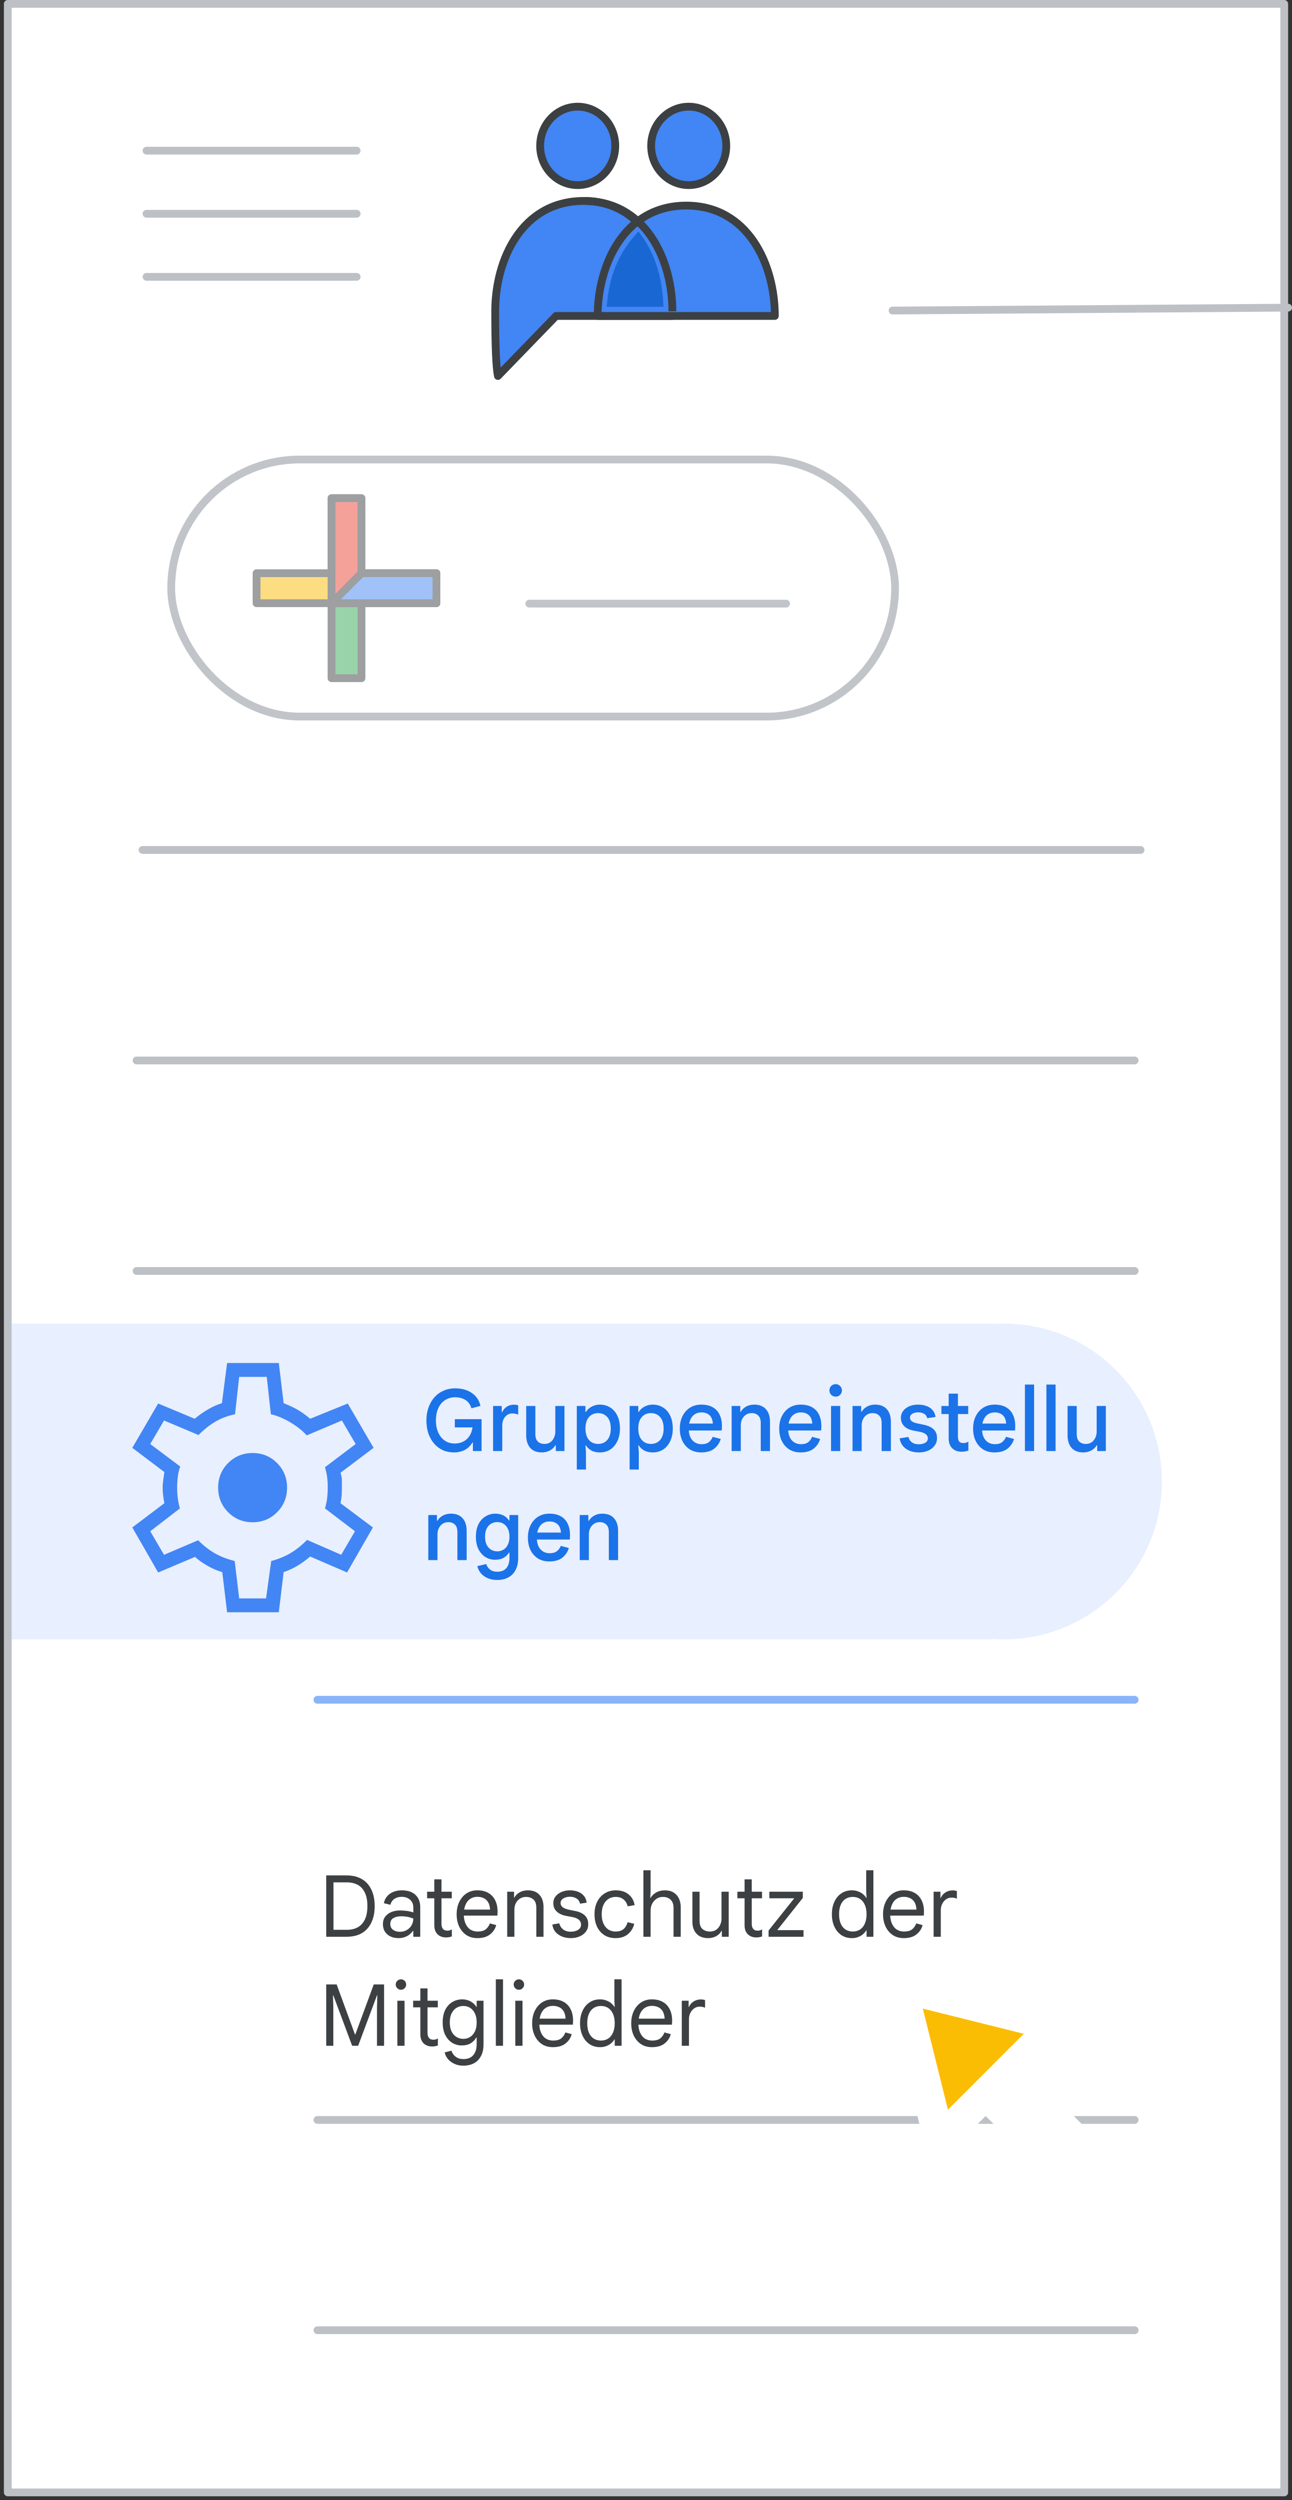 <svg width="166" height="321" viewBox="0 0 166 321" fill="none" xmlns="http://www.w3.org/2000/svg">
<rect x="0" y="0" width="166" height="321" fill="#333333" stroke="none"/>
<g id="groups-group-settings-member-privacy" clip-path="url(#clip0_6080_4359)">
<rect id="background" x="165" y="0.5" width="319.5" height="164" transform="rotate(90 165 0.5)" fill="white"/>
<rect id="Rectangle Copy 3" x="1.5" y="169.938" width="126" height="40.54" fill="#E8EFFE"/>
<circle id="Oval Copy 5" cx="129.013" cy="190.209" r="20.27" fill="#E8EFFE"/>
<g id="Groups icon - illustrated">
<path id="Oval" fill-rule="evenodd" clip-rule="evenodd" d="M63.974 48.274L71.449 40.564C78.695 40.564 83.678 40.564 86.399 40.564C86.399 34.004 82.974 25.799 75.008 25.799C67.042 25.799 63.625 33.328 63.625 39.967C63.625 44.393 63.741 47.162 63.974 48.274Z" fill="#4285F4" stroke="#3C4043" stroke-linejoin="round"/>
<path id="Oval_2" fill-rule="evenodd" clip-rule="evenodd" d="M99.556 40.564C99.556 34.004 96.139 26.396 88.173 26.396C80.207 26.396 76.79 34.004 76.79 40.564C79.61 40.564 95.475 40.564 99.556 40.564Z" fill="#4285F4" stroke="#3C4043" stroke-linejoin="round"/>
<path id="Oval_3" d="M86.391 39.967C86.391 33.407 82.974 25.799 75.008 25.799" stroke="#3C4043" stroke-linejoin="round"/>
<path id="Oval_4" d="M88.488 23.766C91.153 23.766 93.313 21.512 93.313 18.731C93.313 15.95 91.153 13.696 88.488 13.696C85.823 13.696 83.663 15.95 83.663 18.731C83.663 21.512 85.823 23.766 88.488 23.766Z" fill="#4285F4" stroke="#3C4043"/>
<path id="Oval_5" d="M74.225 23.766C76.89 23.766 79.05 21.512 79.05 18.731C79.05 15.95 76.89 13.696 74.225 13.696C71.56 13.696 69.4 15.95 69.4 18.731C69.4 21.512 71.56 23.766 74.225 23.766Z" fill="#4285F4" stroke="#3C4043"/>
<path id="Path-24" fill-rule="evenodd" clip-rule="evenodd" d="M81.991 30.506C79.349 33.48 78.744 36.575 78.498 38.889C78.873 38.889 80.946 38.889 84.718 38.889C84.532 35.531 83.623 32.737 81.991 30.506Z" fill="#1967D2" stroke="#1967D2"/>
</g>
<g id="Menu">
<path id="Line" d="M18.825 19.344H45.825" stroke="#BDC1C6" stroke-linecap="round" stroke-linejoin="round"/>
<path id="Line_2" d="M18.825 27.444H45.825" stroke="#BDC1C6" stroke-linecap="round" stroke-linejoin="round"/>
<path id="Line_3" d="M18.825 35.544H45.825" stroke="#BDC1C6" stroke-linecap="round" stroke-linejoin="round"/>
</g>
<g id="Group 2">
<rect id="Rectangle Copy" x="22" y="59" width="93" height="33" rx="16.5" fill="white" stroke="#C1C5CA"/>
<path id="Line Copy 7" d="M68 77.5H101" stroke="#C1C5CA" stroke-linecap="round"/>
<g id="Plus" opacity="0.5">
<g id="Group">
<g id="Rectangle 2">
<rect id="Rectangle" x="42.593" y="63.963" width="3.852" height="23.111" fill="#34A853" stroke="#3C4043" stroke-linejoin="round"/>
</g>
<rect id="Rectangle_2" x="56.074" y="73.593" width="3.852" height="23.111" transform="rotate(90 56.074 73.593)" fill="#FBBC04" stroke="#3C4043" stroke-linejoin="round"/>
<path id="Rectangle_3" fill-rule="evenodd" clip-rule="evenodd" d="M42.593 63.963H46.444V75.519L42.593 77.445V63.963Z" fill="#EA4335" stroke="#3C4043" stroke-linejoin="round"/>
<path id="Rectangle_4" fill-rule="evenodd" clip-rule="evenodd" d="M56.074 73.593V77.445H42.593L46.444 73.593H56.074Z" fill="#4285F4" stroke="#3C4043" stroke-linejoin="round"/>
</g>
</g>
</g>
<path id="Line 4 Copy 34" d="M40.784 218.236H145.784" stroke="#8AB4F8" stroke-linecap="round"/>
<path id="Line 4 Copy 19" d="M17.547 163.182H145.784" stroke="#BDC1C6" stroke-linecap="round"/>
<path id="Line 4 Copy 20" d="M17.547 136.155H145.784" stroke="#BDC1C6" stroke-linecap="round"/>
<path id="Line 4 Copy 23" d="M40.784 272.182H145.784" stroke="#BDC1C6" stroke-linecap="round"/>
<path id="Line 4 Copy 24" d="M40.784 299.182H145.784" stroke="#BDC1C6" stroke-linecap="round"/>
<path id="Line 4 Copy 18" d="M18.311 109.128H146.547" stroke="#BDC1C6" stroke-linecap="round"/>
<path id="Line Copy 3" d="M114.675 39.871L165.5 39.5" stroke="#BDC1C6" stroke-linecap="round"/>
<g id="settings_BASELINE_P900">
<path id="Shape" fill-rule="evenodd" clip-rule="evenodd" d="M29.179 207L28.559 201.844C27.998 201.696 27.385 201.437 26.722 201.068C26.057 200.697 25.503 200.304 25.06 199.889L20.321 201.889L17 196.111L21.119 193C21.059 192.704 21.008 192.385 20.965 192.044C20.92 191.703 20.897 191.37 20.897 191.044C20.897 190.748 20.92 190.429 20.965 190.088C21.008 189.748 21.059 189.385 21.119 189L17 185.889L20.321 180.2L25.016 182.156C25.547 181.711 26.116 181.311 26.722 180.956C27.326 180.6 27.924 180.333 28.514 180.156L29.179 175H35.821L36.441 180.156C37.12 180.422 37.719 180.704 38.236 181C38.752 181.296 39.291 181.681 39.851 182.156L44.679 180.2L48 185.889L43.749 189.089C43.867 189.444 43.926 189.778 43.926 190.09V191C43.926 191.267 43.919 191.556 43.904 191.868C43.889 192.178 43.837 192.556 43.749 193L47.911 196.111L44.59 201.889L39.851 199.844C39.291 200.319 38.737 200.719 38.192 201.044C37.645 201.37 37.061 201.637 36.441 201.844L35.821 207H29.179ZM32.456 195.444C33.696 195.444 34.744 195.015 35.6 194.156C36.456 193.296 36.884 192.244 36.884 191C36.884 189.756 36.456 188.704 35.6 187.844C34.744 186.985 33.696 186.556 32.456 186.556C31.216 186.556 30.168 186.985 29.311 187.844C28.455 188.704 28.027 189.756 28.027 191C28.027 192.244 28.455 193.296 29.311 194.156C30.168 195.015 31.216 195.444 32.456 195.444ZM34.183 205.222H30.729L30.153 200.422C29.208 200.185 28.367 199.859 27.629 199.444C26.89 199.03 26.167 198.467 25.459 197.756L21.074 199.622L19.303 196.6L23.111 193.667C22.993 193.252 22.905 192.822 22.846 192.378C22.787 191.933 22.757 191.489 22.757 191.044C22.757 190.541 22.787 190.052 22.846 189.578C22.905 189.104 23.008 188.674 23.156 188.289L19.303 185.4L21.074 182.378L25.503 184.244C26.241 183.504 26.986 182.918 27.738 182.488C28.492 182.059 29.311 181.756 30.197 181.578L30.729 176.778H34.271L34.803 181.578C35.6 181.756 36.434 182.103 37.306 182.621C38.176 183.14 38.877 183.696 39.409 184.289L43.926 182.378L45.697 185.4L41.756 188.378C41.903 188.881 42 189.333 42.044 189.732C42.088 190.133 42.11 190.556 42.11 191C42.11 191.415 42.088 191.837 42.044 192.266C42 192.696 41.903 193.163 41.756 193.667L45.609 196.6L43.837 199.622L39.453 197.711C38.715 198.452 37.984 199.03 37.262 199.444C36.538 199.859 35.733 200.185 34.847 200.422L34.183 205.222Z" fill="#4285F4"/>
</g>
<rect id="border" x="165" y="0.5" width="319.5" height="164" transform="rotate(90 165 0.5)" stroke="#BDC1C6" stroke-linejoin="round"/>
<g id="Cursor ">
<g id="Union">
<mask id="path-28-outside-1_6080_4359" maskUnits="userSpaceOnUse" x="105.538" y="245.084" width="44.548" height="44.548" fill="black">
<rect fill="white" x="105.538" y="245.084" width="44.548" height="44.548"/>
<path fill-rule="evenodd" clip-rule="evenodd" d="M117.436 255.547C116.704 255.365 116.042 256.027 116.224 256.759L120.281 273.059C120.469 273.814 121.409 274.074 121.959 273.524L126.639 268.844L137.089 279.294C137.87 280.075 139.136 280.075 139.917 279.294C140.698 278.513 140.698 277.247 139.917 276.466L129.468 266.016L134.202 261.282C134.751 260.732 134.491 259.792 133.736 259.604L117.436 255.547Z"/>
</mask>
<path fill-rule="evenodd" clip-rule="evenodd" d="M117.436 255.547C116.704 255.365 116.042 256.027 116.224 256.759L120.281 273.059C120.469 273.814 121.409 274.074 121.959 273.524L126.639 268.844L137.089 279.294C137.87 280.075 139.136 280.075 139.917 279.294C140.698 278.513 140.698 277.247 139.917 276.466L129.468 266.016L134.202 261.282C134.751 260.732 134.491 259.792 133.736 259.604L117.436 255.547Z" fill="#FBBC04"/>
<path d="M116.224 256.759L118.165 256.276L118.165 256.276L116.224 256.759ZM117.436 255.547L117.919 253.606L117.919 253.606L117.436 255.547ZM120.281 273.059L122.222 272.576L122.222 272.576L120.281 273.059ZM126.639 268.844L128.053 267.43L126.639 266.016L125.225 267.43L126.639 268.844ZM139.917 276.466L141.332 275.051L139.917 276.466ZM129.468 266.016L128.053 264.601L126.639 266.016L128.053 267.43L129.468 266.016ZM133.736 259.604L133.253 261.545L133.253 261.545L133.736 259.604ZM118.165 256.276C118.347 257.008 117.685 257.67 116.953 257.488L117.919 253.606C115.724 253.06 113.737 255.047 114.283 257.242L118.165 256.276ZM122.222 272.576L118.165 256.276L114.283 257.242L118.341 273.542L122.222 272.576ZM120.545 272.11C121.095 271.56 122.034 271.821 122.222 272.576L118.341 273.542C118.904 275.806 121.723 276.588 123.373 274.939L120.545 272.11ZM125.225 267.43L120.545 272.11L123.373 274.939L128.053 270.258L125.225 267.43ZM138.503 277.88L128.053 267.43L125.225 270.258L135.675 280.708L138.503 277.88ZM138.503 277.88L135.675 280.708C137.237 282.27 139.77 282.27 141.332 280.708L138.503 277.88ZM138.503 277.88L138.503 277.88L141.332 280.708C142.894 279.146 142.894 276.613 141.332 275.051L138.503 277.88ZM128.053 267.43L138.503 277.88L141.332 275.051L130.882 264.601L128.053 267.43ZM132.787 259.868L128.053 264.601L130.882 267.43L135.616 262.696L132.787 259.868ZM133.253 261.545C132.498 261.357 132.237 260.417 132.787 259.868L135.616 262.696C137.266 261.046 136.483 258.227 134.219 257.663L133.253 261.545ZM116.953 257.488L133.253 261.545L134.219 257.663L117.919 253.606L116.953 257.488Z" fill="white" mask="url(#path-28-outside-1_6080_4359)"/>
</g>
</g>
<path id="Member privacy" d="M41.913 248.662V240.786H44.542C45.305 240.786 45.954 240.944 46.489 241.259C47.024 241.567 47.431 242.015 47.71 242.601C47.996 243.188 48.139 243.896 48.139 244.724C48.139 245.553 47.996 246.261 47.71 246.847C47.431 247.434 47.024 247.885 46.489 248.2C45.954 248.508 45.305 248.662 44.542 248.662H41.913ZM42.848 247.771H44.531C45.088 247.771 45.565 247.665 45.961 247.452C46.357 247.232 46.661 246.899 46.874 246.451C47.094 246.004 47.204 245.428 47.204 244.724C47.204 244.02 47.094 243.445 46.874 242.997C46.661 242.543 46.357 242.209 45.961 241.996C45.565 241.784 45.088 241.677 44.531 241.677H42.848V247.771ZM51.2 248.838C50.804 248.838 50.456 248.765 50.155 248.618C49.855 248.472 49.62 248.266 49.451 248.002C49.282 247.731 49.198 247.412 49.198 247.045C49.198 246.657 49.297 246.334 49.495 246.077C49.7 245.813 49.968 245.615 50.298 245.483C50.636 245.351 50.998 245.285 51.387 245.285C51.614 245.285 51.824 245.296 52.014 245.318C52.212 245.333 52.399 245.359 52.575 245.395C52.758 245.432 52.934 245.48 53.103 245.538V244.9C53.103 244.482 52.964 244.152 52.685 243.91C52.407 243.661 52.051 243.536 51.618 243.536C51.237 243.536 50.922 243.624 50.672 243.8C50.423 243.969 50.251 244.222 50.155 244.559L49.319 244.35C49.385 244.006 49.525 243.712 49.737 243.47C49.95 243.221 50.218 243.03 50.54 242.898C50.87 242.766 51.23 242.7 51.618 242.7C52.373 242.7 52.956 242.891 53.367 243.272C53.785 243.654 53.994 244.189 53.994 244.878V248.662H53.103V247.903H53.059C52.956 248.05 52.821 248.197 52.652 248.343C52.483 248.49 52.278 248.607 52.036 248.695C51.801 248.791 51.523 248.838 51.2 248.838ZM51.365 248.024C51.703 248.024 51.999 247.951 52.256 247.804C52.52 247.658 52.725 247.456 52.872 247.199C53.026 246.935 53.103 246.642 53.103 246.319C52.832 246.217 52.572 246.143 52.322 246.099C52.073 246.055 51.816 246.033 51.552 246.033C51.134 246.033 50.793 246.114 50.529 246.275C50.273 246.429 50.144 246.686 50.144 247.045C50.144 247.339 50.258 247.577 50.485 247.76C50.72 247.936 51.013 248.024 51.365 248.024ZM54.876 243.723V242.876H55.8V241.292H56.724V242.876H58.044V243.723H56.724V247.001C56.724 247.28 56.786 247.496 56.911 247.65C57.035 247.804 57.222 247.881 57.472 247.881C57.596 247.881 57.703 247.867 57.791 247.837C57.886 247.808 57.974 247.768 58.055 247.716V248.618C57.959 248.655 57.857 248.684 57.747 248.706C57.637 248.736 57.494 248.75 57.318 248.75C56.863 248.75 56.496 248.615 56.218 248.343C55.939 248.065 55.8 247.68 55.8 247.188V243.723H54.876ZM61.333 248.838C60.79 248.838 60.317 248.706 59.914 248.442C59.518 248.171 59.21 247.804 58.99 247.342C58.777 246.88 58.671 246.36 58.671 245.78C58.671 245.186 58.781 244.658 59.001 244.196C59.228 243.727 59.54 243.36 59.936 243.096C60.339 242.832 60.801 242.7 61.322 242.7C61.879 242.7 62.348 242.81 62.73 243.03C63.118 243.25 63.415 243.566 63.621 243.976C63.826 244.38 63.929 244.864 63.929 245.428C63.929 245.524 63.925 245.619 63.918 245.714C63.918 245.802 63.914 245.879 63.907 245.945H59.595C59.609 246.341 59.683 246.686 59.815 246.979C59.961 247.309 60.167 247.562 60.431 247.738C60.702 247.907 61.014 247.991 61.366 247.991C61.828 247.991 62.176 247.896 62.411 247.705C62.653 247.507 62.829 247.254 62.939 246.946L63.753 247.166C63.635 247.636 63.375 248.032 62.972 248.354C62.576 248.677 62.029 248.838 61.333 248.838ZM59.639 245.175H62.961C62.953 244.926 62.913 244.702 62.84 244.504C62.774 244.299 62.671 244.127 62.532 243.987C62.4 243.841 62.231 243.731 62.026 243.657C61.828 243.577 61.593 243.536 61.322 243.536C60.977 243.536 60.673 243.624 60.409 243.8C60.152 243.969 59.954 244.218 59.815 244.548C59.734 244.732 59.675 244.941 59.639 245.175ZM65.167 248.662V242.876H66.047V243.635H66.091C66.23 243.364 66.45 243.14 66.751 242.964C67.059 242.788 67.411 242.7 67.807 242.7C68.46 242.7 68.958 242.891 69.303 243.272C69.655 243.654 69.831 244.171 69.831 244.823V248.662H68.907V244.944C68.907 244.438 68.779 244.079 68.522 243.866C68.273 243.654 67.961 243.547 67.587 243.547C67.279 243.547 67.011 243.624 66.784 243.778C66.564 243.925 66.392 244.123 66.267 244.372C66.15 244.614 66.091 244.886 66.091 245.186V248.662H65.167ZM73.334 248.838C72.938 248.838 72.568 248.772 72.223 248.64C71.878 248.501 71.592 248.303 71.365 248.046C71.145 247.782 71.013 247.463 70.969 247.089L71.86 246.935C71.919 247.229 72.073 247.482 72.322 247.694C72.571 247.907 72.909 248.013 73.334 248.013C73.701 248.013 74.012 247.936 74.269 247.782C74.526 247.621 74.654 247.394 74.654 247.1C74.654 246.924 74.61 246.774 74.522 246.649C74.434 246.517 74.302 246.407 74.126 246.319C73.957 246.231 73.741 246.165 73.477 246.121L72.762 245.989C72.439 245.931 72.15 245.832 71.893 245.692C71.644 245.553 71.446 245.373 71.299 245.153C71.16 244.926 71.09 244.655 71.09 244.339C71.09 244.009 71.185 243.723 71.376 243.481C71.574 243.232 71.834 243.041 72.157 242.909C72.487 242.77 72.846 242.7 73.235 242.7C73.587 242.7 73.913 242.755 74.214 242.865C74.522 242.968 74.779 243.137 74.984 243.371C75.197 243.599 75.329 243.903 75.38 244.284L74.522 244.416C74.449 244.094 74.291 243.866 74.049 243.734C73.814 243.595 73.543 243.525 73.235 243.525C72.898 243.525 72.612 243.599 72.377 243.745C72.142 243.885 72.025 244.079 72.025 244.328C72.025 244.548 72.113 244.728 72.289 244.867C72.465 245.007 72.744 245.117 73.125 245.197L73.939 245.362C74.46 245.465 74.863 245.656 75.149 245.934C75.435 246.206 75.578 246.583 75.578 247.067C75.578 247.427 75.479 247.738 75.281 248.002C75.083 248.266 74.815 248.472 74.478 248.618C74.141 248.765 73.759 248.838 73.334 248.838ZM79.08 248.838C78.537 248.838 78.064 248.714 77.661 248.464C77.257 248.208 76.942 247.848 76.715 247.386C76.495 246.924 76.385 246.385 76.385 245.769C76.385 245.146 76.502 244.607 76.737 244.152C76.971 243.69 77.294 243.335 77.705 243.085C78.115 242.829 78.585 242.7 79.113 242.7C79.809 242.7 80.367 242.88 80.785 243.239C81.203 243.591 81.452 244.046 81.533 244.603L80.642 244.757C80.568 244.405 80.4 244.116 80.136 243.888C79.879 243.661 79.534 243.547 79.102 243.547C78.75 243.547 78.438 243.635 78.167 243.811C77.903 243.98 77.694 244.229 77.54 244.559C77.386 244.889 77.309 245.293 77.309 245.769C77.309 246.239 77.386 246.642 77.54 246.979C77.694 247.309 77.903 247.562 78.167 247.738C78.438 247.907 78.75 247.991 79.102 247.991C79.512 247.991 79.842 247.892 80.092 247.694C80.341 247.489 80.524 247.188 80.642 246.792L81.489 247.001C81.357 247.551 81.085 247.995 80.675 248.332C80.271 248.67 79.74 248.838 79.08 248.838ZM82.666 248.662V240.126H83.59V242.876L83.546 243.668H83.59C83.737 243.404 83.971 243.177 84.294 242.986C84.617 242.796 84.991 242.7 85.416 242.7C85.863 242.7 86.237 242.792 86.538 242.975C86.839 243.159 87.066 243.412 87.22 243.734C87.381 244.057 87.462 244.431 87.462 244.856V248.662H86.538V244.933C86.538 244.64 86.483 244.391 86.373 244.185C86.263 243.98 86.105 243.822 85.9 243.712C85.695 243.602 85.449 243.547 85.163 243.547C84.862 243.547 84.591 243.628 84.349 243.789C84.114 243.951 83.927 244.163 83.788 244.427C83.656 244.691 83.59 244.985 83.59 245.307V248.662H82.666ZM90.984 248.838C90.339 248.838 89.84 248.648 89.488 248.266C89.136 247.885 88.96 247.368 88.96 246.715V242.876H89.884V246.594C89.884 247.1 90.009 247.46 90.258 247.672C90.515 247.885 90.83 247.991 91.204 247.991C91.519 247.991 91.787 247.918 92.007 247.771C92.227 247.617 92.396 247.416 92.513 247.166C92.638 246.917 92.7 246.646 92.7 246.352V242.876H93.624V248.662H92.744V247.903H92.7C92.612 248.079 92.484 248.241 92.315 248.387C92.146 248.527 91.948 248.637 91.721 248.717C91.494 248.798 91.248 248.838 90.984 248.838ZM94.74 243.723V242.876H95.664V241.292H96.588V242.876H97.908V243.723H96.588V247.001C96.588 247.28 96.65 247.496 96.775 247.65C96.9 247.804 97.087 247.881 97.336 247.881C97.461 247.881 97.567 247.867 97.655 247.837C97.75 247.808 97.838 247.768 97.919 247.716V248.618C97.824 248.655 97.721 248.684 97.611 248.706C97.501 248.736 97.358 248.75 97.182 248.75C96.727 248.75 96.361 248.615 96.082 248.343C95.803 248.065 95.664 247.68 95.664 247.188V243.723H94.74ZM98.748 248.662V247.859L102.048 243.723H98.847V242.876H103.148V243.679L99.859 247.815H103.236V248.662H98.748ZM109.467 248.838C108.946 248.838 108.491 248.71 108.103 248.453C107.714 248.189 107.413 247.826 107.201 247.364C106.988 246.902 106.882 246.371 106.882 245.769C106.882 245.161 106.988 244.629 107.201 244.174C107.413 243.712 107.71 243.353 108.092 243.096C108.48 242.832 108.935 242.7 109.456 242.7C109.749 242.7 110.017 242.748 110.259 242.843C110.501 242.931 110.71 243.049 110.886 243.195C111.062 243.342 111.197 243.5 111.293 243.668H111.337L111.293 242.876V240.126H112.217V248.662H111.337V247.848H111.293C111.197 248.017 111.062 248.178 110.886 248.332C110.71 248.486 110.501 248.607 110.259 248.695C110.024 248.791 109.76 248.838 109.467 248.838ZM109.566 247.991C109.918 247.991 110.226 247.907 110.49 247.738C110.754 247.57 110.959 247.32 111.106 246.99C111.26 246.653 111.337 246.246 111.337 245.769C111.337 245.285 111.26 244.878 111.106 244.548C110.959 244.218 110.754 243.969 110.49 243.8C110.226 243.632 109.918 243.547 109.566 243.547C109.221 243.547 108.913 243.632 108.642 243.8C108.378 243.969 108.172 244.218 108.026 244.548C107.879 244.878 107.806 245.285 107.806 245.769C107.806 246.246 107.879 246.653 108.026 246.99C108.172 247.32 108.378 247.57 108.642 247.738C108.913 247.907 109.221 247.991 109.566 247.991ZM116.118 248.838C115.575 248.838 115.102 248.706 114.699 248.442C114.303 248.171 113.995 247.804 113.775 247.342C113.562 246.88 113.456 246.36 113.456 245.78C113.456 245.186 113.566 244.658 113.786 244.196C114.013 243.727 114.325 243.36 114.721 243.096C115.124 242.832 115.586 242.7 116.107 242.7C116.664 242.7 117.134 242.81 117.515 243.03C117.904 243.25 118.201 243.566 118.406 243.976C118.611 244.38 118.714 244.864 118.714 245.428C118.714 245.524 118.71 245.619 118.703 245.714C118.703 245.802 118.699 245.879 118.692 245.945H114.38C114.395 246.341 114.468 246.686 114.6 246.979C114.747 247.309 114.952 247.562 115.216 247.738C115.487 247.907 115.799 247.991 116.151 247.991C116.613 247.991 116.961 247.896 117.196 247.705C117.438 247.507 117.614 247.254 117.724 246.946L118.538 247.166C118.421 247.636 118.16 248.032 117.757 248.354C117.361 248.677 116.815 248.838 116.118 248.838ZM114.424 245.175H117.746C117.739 244.926 117.698 244.702 117.625 244.504C117.559 244.299 117.456 244.127 117.317 243.987C117.185 243.841 117.016 243.731 116.811 243.657C116.613 243.577 116.378 243.536 116.107 243.536C115.762 243.536 115.458 243.624 115.194 243.8C114.937 243.969 114.739 244.218 114.6 244.548C114.519 244.732 114.461 244.941 114.424 245.175ZM119.952 248.662V242.876H120.832V243.679H120.876C120.949 243.489 121.063 243.32 121.217 243.173C121.371 243.027 121.547 242.913 121.745 242.832C121.95 242.752 122.159 242.711 122.372 242.711C122.511 242.711 122.625 242.719 122.713 242.733C122.801 242.748 122.878 242.77 122.944 242.799V243.778C122.841 243.727 122.731 243.69 122.614 243.668C122.497 243.646 122.376 243.635 122.251 243.635C121.994 243.635 121.76 243.709 121.547 243.855C121.342 244.002 121.177 244.2 121.052 244.449C120.935 244.691 120.876 244.959 120.876 245.252V248.662H119.952ZM41.913 262.662V254.786H43.255L45.609 261.21H45.653L48.018 254.786H49.349V262.662H48.436V257.657L48.48 256.183H48.436L46.016 262.662H45.246L42.826 256.183H42.782L42.826 257.657V262.662H41.913ZM51.052 262.662V256.876H51.976V262.662H51.052ZM51.514 255.468C51.33 255.468 51.173 255.402 51.041 255.27C50.909 255.138 50.843 254.981 50.843 254.797C50.843 254.607 50.909 254.449 51.041 254.324C51.173 254.192 51.33 254.126 51.514 254.126C51.704 254.126 51.862 254.192 51.987 254.324C52.119 254.449 52.185 254.607 52.185 254.797C52.185 254.981 52.119 255.138 51.987 255.27C51.862 255.402 51.704 255.468 51.514 255.468ZM53.082 257.723V256.876H54.006V255.292H54.93V256.876H56.25V257.723H54.93V261.001C54.93 261.28 54.992 261.496 55.117 261.65C55.241 261.804 55.428 261.881 55.678 261.881C55.802 261.881 55.909 261.867 55.997 261.837C56.092 261.808 56.18 261.768 56.261 261.716V262.618C56.165 262.655 56.063 262.684 55.953 262.706C55.843 262.736 55.7 262.75 55.524 262.75C55.069 262.75 54.702 262.615 54.424 262.343C54.145 262.065 54.006 261.68 54.006 261.188V257.723H53.082ZM59.539 265.214C59.099 265.214 58.71 265.134 58.373 264.972C58.035 264.818 57.76 264.613 57.548 264.356C57.335 264.1 57.196 263.817 57.13 263.509L57.999 263.289C58.094 263.59 58.27 263.843 58.527 264.048C58.783 264.261 59.121 264.367 59.539 264.367C60.111 264.367 60.536 264.195 60.815 263.85C61.101 263.513 61.244 263.047 61.244 262.453V261.584H61.2C61.024 261.9 60.782 262.153 60.474 262.343C60.166 262.527 59.781 262.618 59.319 262.618C58.879 262.618 58.472 262.505 58.098 262.277C57.731 262.05 57.434 261.716 57.207 261.276C56.987 260.836 56.877 260.297 56.877 259.659C56.877 259.014 56.987 258.475 57.207 258.042C57.434 257.602 57.738 257.269 58.12 257.041C58.501 256.814 58.923 256.7 59.385 256.7C59.803 256.7 60.169 256.792 60.485 256.975C60.8 257.151 61.038 257.379 61.2 257.657H61.244V256.876H62.124V262.464C62.124 263.088 62.01 263.601 61.783 264.004C61.563 264.415 61.258 264.719 60.87 264.917C60.481 265.115 60.037 265.214 59.539 265.214ZM59.528 261.771C59.843 261.771 60.129 261.694 60.386 261.54C60.642 261.386 60.848 261.155 61.002 260.847C61.163 260.532 61.244 260.136 61.244 259.659C61.244 259.183 61.163 258.79 61.002 258.482C60.848 258.167 60.642 257.932 60.386 257.778C60.129 257.624 59.843 257.547 59.528 257.547C59.22 257.547 58.934 257.624 58.67 257.778C58.406 257.932 58.193 258.167 58.032 258.482C57.87 258.79 57.79 259.183 57.79 259.659C57.79 260.136 57.87 260.532 58.032 260.847C58.193 261.155 58.406 261.386 58.67 261.54C58.934 261.694 59.22 261.771 59.528 261.771ZM63.706 262.662V254.126H64.63V262.662H63.706ZM66.209 262.662V256.876H67.133V262.662H66.209ZM66.671 255.468C66.488 255.468 66.33 255.402 66.198 255.27C66.066 255.138 66 254.981 66 254.797C66 254.607 66.066 254.449 66.198 254.324C66.33 254.192 66.488 254.126 66.671 254.126C66.862 254.126 67.019 254.192 67.144 254.324C67.276 254.449 67.342 254.607 67.342 254.797C67.342 254.981 67.276 255.138 67.144 255.27C67.019 255.402 66.862 255.468 66.671 255.468ZM71.033 262.838C70.49 262.838 70.017 262.706 69.614 262.442C69.218 262.171 68.91 261.804 68.69 261.342C68.477 260.88 68.371 260.36 68.371 259.78C68.371 259.186 68.481 258.658 68.701 258.196C68.928 257.727 69.24 257.36 69.636 257.096C70.039 256.832 70.501 256.7 71.022 256.7C71.579 256.7 72.049 256.81 72.43 257.03C72.819 257.25 73.116 257.566 73.321 257.976C73.526 258.38 73.629 258.864 73.629 259.428C73.629 259.524 73.625 259.619 73.618 259.714C73.618 259.802 73.614 259.879 73.607 259.945H69.295C69.31 260.341 69.383 260.686 69.515 260.979C69.662 261.309 69.867 261.562 70.131 261.738C70.402 261.907 70.714 261.991 71.066 261.991C71.528 261.991 71.876 261.896 72.111 261.705C72.353 261.507 72.529 261.254 72.639 260.946L73.453 261.166C73.336 261.636 73.075 262.032 72.672 262.354C72.276 262.677 71.73 262.838 71.033 262.838ZM69.339 259.175H72.661C72.654 258.926 72.613 258.702 72.54 258.504C72.474 258.299 72.371 258.127 72.232 257.987C72.1 257.841 71.931 257.731 71.726 257.657C71.528 257.577 71.293 257.536 71.022 257.536C70.677 257.536 70.373 257.624 70.109 257.8C69.852 257.969 69.654 258.218 69.515 258.548C69.434 258.732 69.376 258.941 69.339 259.175ZM77.111 262.838C76.591 262.838 76.136 262.71 75.747 262.453C75.359 262.189 75.058 261.826 74.845 261.364C74.632 260.902 74.526 260.371 74.526 259.769C74.526 259.161 74.632 258.629 74.845 258.174C75.058 257.712 75.355 257.353 75.736 257.096C76.125 256.832 76.579 256.7 77.1 256.7C77.394 256.7 77.661 256.748 77.903 256.843C78.145 256.931 78.354 257.049 78.53 257.195C78.706 257.342 78.842 257.5 78.937 257.668H78.981L78.937 256.876V254.126H79.861V262.662H78.981V261.848H78.937C78.842 262.017 78.706 262.178 78.53 262.332C78.354 262.486 78.145 262.607 77.903 262.695C77.668 262.791 77.404 262.838 77.111 262.838ZM77.21 261.991C77.562 261.991 77.87 261.907 78.134 261.738C78.398 261.57 78.603 261.32 78.75 260.99C78.904 260.653 78.981 260.246 78.981 259.769C78.981 259.285 78.904 258.878 78.75 258.548C78.603 258.218 78.398 257.969 78.134 257.8C77.87 257.632 77.562 257.547 77.21 257.547C76.865 257.547 76.558 257.632 76.286 257.8C76.022 257.969 75.817 258.218 75.67 258.548C75.523 258.878 75.45 259.285 75.45 259.769C75.45 260.246 75.523 260.653 75.67 260.99C75.817 261.32 76.022 261.57 76.286 261.738C76.558 261.907 76.865 261.991 77.21 261.991ZM83.762 262.838C83.22 262.838 82.747 262.706 82.343 262.442C81.947 262.171 81.639 261.804 81.419 261.342C81.207 260.88 81.1 260.36 81.1 259.78C81.1 259.186 81.21 258.658 81.43 258.196C81.658 257.727 81.969 257.36 82.365 257.096C82.769 256.832 83.231 256.7 83.751 256.7C84.309 256.7 84.778 256.81 85.159 257.03C85.548 257.25 85.845 257.566 86.05 257.976C86.256 258.38 86.358 258.864 86.358 259.428C86.358 259.524 86.355 259.619 86.347 259.714C86.347 259.802 86.344 259.879 86.336 259.945H82.024C82.039 260.341 82.112 260.686 82.244 260.979C82.391 261.309 82.596 261.562 82.86 261.738C83.132 261.907 83.443 261.991 83.795 261.991C84.257 261.991 84.606 261.896 84.84 261.705C85.082 261.507 85.258 261.254 85.368 260.946L86.182 261.166C86.065 261.636 85.805 262.032 85.401 262.354C85.005 262.677 84.459 262.838 83.762 262.838ZM82.068 259.175H85.39C85.383 258.926 85.343 258.702 85.269 258.504C85.203 258.299 85.101 258.127 84.961 257.987C84.829 257.841 84.661 257.731 84.455 257.657C84.257 257.577 84.023 257.536 83.751 257.536C83.407 257.536 83.102 257.624 82.838 257.8C82.582 257.969 82.384 258.218 82.244 258.548C82.164 258.732 82.105 258.941 82.068 259.175ZM87.597 262.662V256.876H88.477V257.679H88.521C88.594 257.489 88.708 257.32 88.862 257.173C89.016 257.027 89.192 256.913 89.39 256.832C89.595 256.752 89.804 256.711 90.017 256.711C90.156 256.711 90.27 256.719 90.358 256.733C90.446 256.748 90.523 256.77 90.589 256.799V257.778C90.486 257.727 90.376 257.69 90.259 257.668C90.141 257.646 90.02 257.635 89.896 257.635C89.639 257.635 89.404 257.709 89.192 257.855C88.986 258.002 88.821 258.2 88.697 258.449C88.579 258.691 88.521 258.959 88.521 259.252V262.662H87.597Z" fill="#3C4043"/>
<path id="Group settings" d="M58.329 186.478C57.809 186.478 57.332 186.383 56.899 186.192C56.474 185.994 56.1 185.712 55.777 185.345C55.462 184.978 55.216 184.546 55.04 184.047C54.872 183.541 54.787 182.98 54.787 182.364C54.787 181.748 54.879 181.191 55.062 180.692C55.246 180.186 55.502 179.75 55.832 179.383C56.162 179.016 56.551 178.738 56.998 178.547C57.446 178.349 57.933 178.25 58.461 178.25C59.319 178.25 60.038 178.448 60.617 178.844C61.204 179.24 61.574 179.794 61.728 180.505L60.573 180.813C60.485 180.52 60.35 180.267 60.166 180.054C59.983 179.841 59.745 179.68 59.451 179.57C59.165 179.453 58.835 179.394 58.461 179.394C58.124 179.394 57.805 179.46 57.504 179.592C57.211 179.717 56.951 179.904 56.723 180.153C56.503 180.402 56.327 180.714 56.195 181.088C56.071 181.455 56.008 181.88 56.008 182.364C56.008 182.848 56.071 183.273 56.195 183.64C56.32 184.007 56.492 184.318 56.712 184.575C56.932 184.824 57.185 185.015 57.471 185.147C57.765 185.272 58.076 185.334 58.406 185.334C58.744 185.334 59.044 185.283 59.308 185.18C59.58 185.077 59.811 184.934 60.001 184.751C60.199 184.56 60.357 184.34 60.474 184.091C60.592 183.834 60.669 183.559 60.705 183.266H58.439V182.21H61.871V186.302H60.76V185.202H60.694C60.592 185.393 60.463 185.565 60.309 185.719C60.155 185.873 59.979 186.009 59.781 186.126C59.583 186.236 59.363 186.32 59.121 186.379C58.879 186.445 58.615 186.478 58.329 186.478ZM63.355 186.302V180.516H64.466V181.297H64.532C64.612 181.114 64.722 180.952 64.862 180.813C65.008 180.666 65.177 180.553 65.368 180.472C65.566 180.391 65.778 180.351 66.006 180.351C66.145 180.351 66.259 180.358 66.347 180.373C66.435 180.388 66.512 180.406 66.578 180.428V181.627C66.475 181.576 66.361 181.539 66.237 181.517C66.112 181.488 65.976 181.473 65.83 181.473C65.58 181.473 65.357 181.539 65.159 181.671C64.968 181.803 64.814 181.986 64.697 182.221C64.587 182.456 64.532 182.72 64.532 183.013V186.302H63.355ZM69.632 186.478C68.979 186.478 68.477 186.284 68.124 185.895C67.78 185.499 67.608 184.96 67.608 184.278V180.516H68.784V184.124C68.784 184.557 68.891 184.876 69.103 185.081C69.323 185.286 69.606 185.389 69.951 185.389C70.244 185.389 70.493 185.319 70.698 185.18C70.904 185.033 71.061 184.839 71.171 184.597C71.289 184.355 71.347 184.091 71.347 183.805V180.516H72.525V186.302H71.413V185.565H71.347C71.252 185.741 71.117 185.899 70.941 186.038C70.772 186.177 70.574 186.284 70.347 186.357C70.126 186.438 69.888 186.478 69.632 186.478ZM74.108 188.678V180.516H75.219V181.275H75.285C75.387 181.106 75.523 180.952 75.692 180.813C75.868 180.674 76.073 180.56 76.308 180.472C76.542 180.384 76.795 180.34 77.067 180.34C77.573 180.34 78.02 180.465 78.409 180.714C78.797 180.956 79.102 181.308 79.322 181.77C79.542 182.225 79.652 182.771 79.652 183.409C79.652 184.04 79.538 184.586 79.311 185.048C79.091 185.51 78.786 185.866 78.398 186.115C78.016 186.357 77.573 186.478 77.067 186.478C76.627 186.478 76.253 186.39 75.945 186.214C75.644 186.031 75.424 185.818 75.285 185.576H75.219L75.285 186.39V188.678H74.108ZM76.847 185.389C77.162 185.389 77.441 185.316 77.683 185.169C77.932 185.022 78.126 184.802 78.266 184.509C78.405 184.208 78.475 183.842 78.475 183.409C78.475 182.969 78.405 182.602 78.266 182.309C78.126 182.016 77.932 181.796 77.683 181.649C77.441 181.502 77.162 181.429 76.847 181.429C76.539 181.429 76.26 181.502 76.011 181.649C75.769 181.796 75.574 182.016 75.428 182.309C75.288 182.602 75.219 182.969 75.219 183.409C75.219 183.842 75.288 184.208 75.428 184.509C75.574 184.802 75.769 185.022 76.011 185.169C76.26 185.316 76.539 185.389 76.847 185.389ZM80.897 188.678V180.516H82.008V181.275H82.074C82.176 181.106 82.312 180.952 82.481 180.813C82.657 180.674 82.862 180.56 83.097 180.472C83.331 180.384 83.584 180.34 83.856 180.34C84.362 180.34 84.809 180.465 85.198 180.714C85.586 180.956 85.891 181.308 86.111 181.77C86.331 182.225 86.441 182.771 86.441 183.409C86.441 184.04 86.327 184.586 86.1 185.048C85.88 185.51 85.575 185.866 85.187 186.115C84.805 186.357 84.362 186.478 83.856 186.478C83.416 186.478 83.042 186.39 82.734 186.214C82.433 186.031 82.213 185.818 82.074 185.576H82.008L82.074 186.39V188.678H80.897ZM83.636 185.389C83.951 185.389 84.23 185.316 84.472 185.169C84.721 185.022 84.915 184.802 85.055 184.509C85.194 184.208 85.264 183.842 85.264 183.409C85.264 182.969 85.194 182.602 85.055 182.309C84.915 182.016 84.721 181.796 84.472 181.649C84.23 181.502 83.951 181.429 83.636 181.429C83.328 181.429 83.049 181.502 82.8 181.649C82.558 181.796 82.363 182.016 82.217 182.309C82.077 182.602 82.008 182.969 82.008 183.409C82.008 183.842 82.077 184.208 82.217 184.509C82.363 184.802 82.558 185.022 82.8 185.169C83.049 185.316 83.328 185.389 83.636 185.389ZM90.095 186.478C89.537 186.478 89.05 186.35 88.632 186.093C88.221 185.829 87.902 185.466 87.675 185.004C87.455 184.542 87.345 184.014 87.345 183.42C87.345 182.804 87.462 182.265 87.697 181.803C87.931 181.341 88.254 180.982 88.665 180.725C89.083 180.468 89.559 180.34 90.095 180.34C90.681 180.34 91.169 180.45 91.558 180.67C91.954 180.89 92.251 181.205 92.449 181.616C92.654 182.027 92.757 182.518 92.757 183.09C92.757 183.193 92.753 183.295 92.746 183.398C92.746 183.493 92.738 183.581 92.724 183.662H88.5C88.522 183.992 88.588 184.278 88.698 184.52C88.837 184.813 89.031 185.037 89.281 185.191C89.53 185.345 89.816 185.422 90.139 185.422C90.542 185.422 90.854 185.334 91.074 185.158C91.301 184.975 91.466 184.747 91.569 184.476L92.603 184.751C92.456 185.25 92.177 185.664 91.767 185.994C91.356 186.317 90.799 186.478 90.095 186.478ZM88.544 182.771H91.591C91.576 182.551 91.536 182.353 91.47 182.177C91.404 182.001 91.308 181.851 91.184 181.726C91.059 181.601 90.905 181.506 90.722 181.44C90.546 181.374 90.34 181.341 90.106 181.341C89.79 181.341 89.508 181.422 89.259 181.583C89.017 181.737 88.83 181.968 88.698 182.276C88.632 182.423 88.58 182.588 88.544 182.771ZM94.002 186.302V180.516H95.113V181.253H95.179C95.333 180.982 95.56 180.762 95.861 180.593C96.169 180.424 96.514 180.34 96.895 180.34C97.555 180.34 98.057 180.534 98.402 180.923C98.754 181.312 98.93 181.851 98.93 182.54V186.302H97.742V182.694C97.742 182.261 97.632 181.942 97.412 181.737C97.199 181.532 96.921 181.429 96.576 181.429C96.29 181.429 96.041 181.502 95.828 181.649C95.623 181.788 95.461 181.979 95.344 182.221C95.234 182.456 95.179 182.72 95.179 183.013V186.302H94.002ZM102.867 186.478C102.31 186.478 101.822 186.35 101.404 186.093C100.993 185.829 100.674 185.466 100.447 185.004C100.227 184.542 100.117 184.014 100.117 183.42C100.117 182.804 100.234 182.265 100.469 181.803C100.704 181.341 101.026 180.982 101.437 180.725C101.855 180.468 102.332 180.34 102.867 180.34C103.454 180.34 103.941 180.45 104.33 180.67C104.726 180.89 105.023 181.205 105.221 181.616C105.426 182.027 105.529 182.518 105.529 183.09C105.529 183.193 105.525 183.295 105.518 183.398C105.518 183.493 105.511 183.581 105.496 183.662H101.272C101.294 183.992 101.36 184.278 101.47 184.52C101.609 184.813 101.804 185.037 102.053 185.191C102.302 185.345 102.588 185.422 102.911 185.422C103.314 185.422 103.626 185.334 103.846 185.158C104.073 184.975 104.238 184.747 104.341 184.476L105.375 184.751C105.228 185.25 104.95 185.664 104.539 185.994C104.128 186.317 103.571 186.478 102.867 186.478ZM101.316 182.771H104.363C104.348 182.551 104.308 182.353 104.242 182.177C104.176 182.001 104.081 181.851 103.956 181.726C103.831 181.601 103.677 181.506 103.494 181.44C103.318 181.374 103.113 181.341 102.878 181.341C102.563 181.341 102.28 181.422 102.031 181.583C101.789 181.737 101.602 181.968 101.47 182.276C101.404 182.423 101.353 182.588 101.316 182.771ZM106.775 186.302V180.516H107.952V186.302H106.775ZM107.369 179.317C107.149 179.317 106.958 179.24 106.797 179.086C106.643 178.925 106.566 178.734 106.566 178.514C106.566 178.287 106.643 178.096 106.797 177.942C106.958 177.788 107.149 177.711 107.369 177.711C107.589 177.711 107.776 177.788 107.93 177.942C108.091 178.096 108.172 178.287 108.172 178.514C108.172 178.734 108.095 178.925 107.941 179.086C107.787 179.24 107.596 179.317 107.369 179.317ZM109.535 186.302V180.516H110.646V181.253H110.712C110.866 180.982 111.094 180.762 111.394 180.593C111.702 180.424 112.047 180.34 112.428 180.34C113.088 180.34 113.591 180.534 113.935 180.923C114.287 181.312 114.463 181.851 114.463 182.54V186.302H113.275V182.694C113.275 182.261 113.165 181.942 112.945 181.737C112.733 181.532 112.454 181.429 112.109 181.429C111.823 181.429 111.574 181.502 111.361 181.649C111.156 181.788 110.995 181.979 110.877 182.221C110.767 182.456 110.712 182.72 110.712 183.013V186.302H109.535ZM118.048 186.478C117.601 186.478 117.201 186.405 116.849 186.258C116.497 186.111 116.211 185.902 115.991 185.631C115.779 185.36 115.643 185.041 115.584 184.674L116.717 184.487C116.776 184.766 116.919 184.993 117.146 185.169C117.374 185.345 117.674 185.433 118.048 185.433C118.364 185.433 118.635 185.371 118.862 185.246C119.097 185.114 119.214 184.923 119.214 184.674C119.214 184.52 119.17 184.388 119.082 184.278C118.994 184.161 118.866 184.065 118.697 183.992C118.536 183.911 118.334 183.853 118.092 183.816L117.399 183.684C117.077 183.625 116.791 183.526 116.541 183.387C116.292 183.248 116.098 183.064 115.958 182.837C115.819 182.61 115.749 182.342 115.749 182.034C115.749 181.697 115.848 181.4 116.046 181.143C116.244 180.886 116.508 180.688 116.838 180.549C117.176 180.41 117.546 180.34 117.949 180.34C118.353 180.34 118.712 180.399 119.027 180.516C119.343 180.626 119.603 180.798 119.808 181.033C120.014 181.26 120.146 181.557 120.204 181.924L119.137 182.089C119.064 181.81 118.921 181.616 118.708 181.506C118.496 181.389 118.25 181.33 117.971 181.33C117.663 181.33 117.41 181.392 117.212 181.517C117.014 181.642 116.915 181.803 116.915 182.001C116.915 182.192 116.992 182.349 117.146 182.474C117.3 182.591 117.546 182.687 117.883 182.76L118.686 182.925C119.229 183.035 119.647 183.226 119.94 183.497C120.241 183.768 120.391 184.15 120.391 184.641C120.391 185.015 120.285 185.341 120.072 185.62C119.867 185.891 119.588 186.104 119.236 186.258C118.884 186.405 118.488 186.478 118.048 186.478ZM120.954 181.55V180.516H121.889V178.932H123.077V180.516H124.397V181.55H123.077V184.465C123.077 184.736 123.132 184.942 123.242 185.081C123.359 185.213 123.539 185.279 123.781 185.279C123.898 185.279 124.005 185.264 124.1 185.235C124.203 185.206 124.309 185.158 124.419 185.092V186.236C124.287 186.287 124.155 186.324 124.023 186.346C123.891 186.375 123.741 186.39 123.572 186.39C123.051 186.39 122.641 186.24 122.34 185.939C122.039 185.638 121.889 185.217 121.889 184.674V181.55H120.954ZM127.778 186.478C127.221 186.478 126.733 186.35 126.315 186.093C125.905 185.829 125.586 185.466 125.358 185.004C125.138 184.542 125.028 184.014 125.028 183.42C125.028 182.804 125.146 182.265 125.38 181.803C125.615 181.341 125.938 180.982 126.348 180.725C126.766 180.468 127.243 180.34 127.778 180.34C128.365 180.34 128.853 180.45 129.241 180.67C129.637 180.89 129.934 181.205 130.132 181.616C130.338 182.027 130.44 182.518 130.44 183.09C130.44 183.193 130.437 183.295 130.429 183.398C130.429 183.493 130.422 183.581 130.407 183.662H126.183C126.205 183.992 126.271 184.278 126.381 184.52C126.521 184.813 126.715 185.037 126.964 185.191C127.214 185.345 127.5 185.422 127.822 185.422C128.226 185.422 128.537 185.334 128.757 185.158C128.985 184.975 129.15 184.747 129.252 184.476L130.286 184.751C130.14 185.25 129.861 185.664 129.45 185.994C129.04 186.317 128.482 186.478 127.778 186.478ZM126.227 182.771H129.274C129.26 182.551 129.219 182.353 129.153 182.177C129.087 182.001 128.992 181.851 128.867 181.726C128.743 181.601 128.589 181.506 128.405 181.44C128.229 181.374 128.024 181.341 127.789 181.341C127.474 181.341 127.192 181.422 126.942 181.583C126.7 181.737 126.513 181.968 126.381 182.276C126.315 182.423 126.264 182.588 126.227 182.771ZM131.686 186.302V177.766H132.863V186.302H131.686ZM134.446 186.302V177.766H135.623V186.302H134.446ZM139.187 186.478C138.534 186.478 138.032 186.284 137.68 185.895C137.335 185.499 137.163 184.96 137.163 184.278V180.516H138.34V184.124C138.34 184.557 138.446 184.876 138.659 185.081C138.879 185.286 139.161 185.389 139.506 185.389C139.799 185.389 140.049 185.319 140.254 185.18C140.459 185.033 140.617 184.839 140.727 184.597C140.844 184.355 140.903 184.091 140.903 183.805V180.516H142.08V186.302H140.969V185.565H140.903C140.808 185.741 140.672 185.899 140.496 186.038C140.327 186.177 140.129 186.284 139.902 186.357C139.682 186.438 139.444 186.478 139.187 186.478ZM55.029 200.302V194.516H56.14V195.253H56.206C56.36 194.982 56.588 194.762 56.888 194.593C57.196 194.424 57.541 194.34 57.922 194.34C58.582 194.34 59.085 194.534 59.429 194.923C59.781 195.312 59.957 195.851 59.957 196.54V200.302H58.769V196.694C58.769 196.261 58.659 195.942 58.439 195.737C58.227 195.532 57.948 195.429 57.603 195.429C57.317 195.429 57.068 195.502 56.855 195.649C56.65 195.788 56.489 195.979 56.371 196.221C56.261 196.456 56.206 196.72 56.206 197.013V200.302H55.029ZM63.883 202.854C63.407 202.854 62.989 202.773 62.63 202.612C62.278 202.458 61.992 202.245 61.772 201.974C61.551 201.703 61.405 201.402 61.331 201.072L62.475 200.808C62.563 201.094 62.725 201.329 62.959 201.512C63.194 201.703 63.502 201.798 63.883 201.798C64.404 201.798 64.796 201.64 65.061 201.325C65.325 201.01 65.457 200.573 65.457 200.016V199.356H65.391C65.2 199.642 64.962 199.866 64.675 200.027C64.397 200.181 64.037 200.258 63.597 200.258C63.157 200.258 62.751 200.144 62.377 199.917C62.002 199.682 61.702 199.345 61.474 198.905C61.255 198.465 61.145 197.93 61.145 197.299C61.145 196.668 61.255 196.133 61.474 195.693C61.702 195.253 62.006 194.919 62.388 194.692C62.769 194.457 63.183 194.34 63.63 194.34C64.034 194.34 64.386 194.417 64.686 194.571C64.987 194.725 65.222 194.938 65.391 195.209H65.457V194.516H66.579V199.994C66.579 200.61 66.469 201.131 66.249 201.556C66.028 201.989 65.717 202.311 65.314 202.524C64.91 202.744 64.433 202.854 63.883 202.854ZM63.895 199.18C64.18 199.18 64.441 199.11 64.675 198.971C64.91 198.832 65.097 198.623 65.237 198.344C65.383 198.065 65.457 197.717 65.457 197.299C65.457 196.881 65.383 196.533 65.237 196.254C65.097 195.975 64.91 195.766 64.675 195.627C64.441 195.488 64.18 195.418 63.895 195.418C63.608 195.418 63.344 195.488 63.102 195.627C62.868 195.766 62.677 195.975 62.531 196.254C62.391 196.533 62.322 196.881 62.322 197.299C62.322 197.717 62.391 198.065 62.531 198.344C62.677 198.623 62.868 198.832 63.102 198.971C63.344 199.11 63.608 199.18 63.895 199.18ZM70.576 200.478C70.019 200.478 69.531 200.35 69.113 200.093C68.703 199.829 68.383 199.466 68.156 199.004C67.936 198.542 67.826 198.014 67.826 197.42C67.826 196.804 67.944 196.265 68.178 195.803C68.413 195.341 68.736 194.982 69.146 194.725C69.564 194.468 70.041 194.34 70.576 194.34C71.163 194.34 71.65 194.45 72.039 194.67C72.435 194.89 72.732 195.205 72.93 195.616C73.135 196.027 73.238 196.518 73.238 197.09C73.238 197.193 73.234 197.295 73.227 197.398C73.227 197.493 73.22 197.581 73.205 197.662H68.981C69.003 197.992 69.069 198.278 69.179 198.52C69.319 198.813 69.513 199.037 69.762 199.191C70.011 199.345 70.297 199.422 70.62 199.422C71.023 199.422 71.335 199.334 71.555 199.158C71.782 198.975 71.948 198.747 72.05 198.476L73.084 198.751C72.938 199.25 72.659 199.664 72.248 199.994C71.838 200.317 71.28 200.478 70.576 200.478ZM69.025 196.771H72.072C72.058 196.551 72.017 196.353 71.951 196.177C71.885 196.001 71.79 195.851 71.665 195.726C71.54 195.601 71.386 195.506 71.203 195.44C71.027 195.374 70.822 195.341 70.587 195.341C70.272 195.341 69.99 195.422 69.74 195.583C69.498 195.737 69.311 195.968 69.179 196.276C69.113 196.423 69.062 196.588 69.025 196.771ZM74.484 200.302V194.516H75.594V195.253H75.66C75.814 194.982 76.042 194.762 76.343 194.593C76.65 194.424 76.995 194.34 77.376 194.34C78.037 194.34 78.539 194.534 78.883 194.923C79.236 195.312 79.412 195.851 79.412 196.54V200.302H78.224V196.694C78.224 196.261 78.114 195.942 77.894 195.737C77.681 195.532 77.402 195.429 77.058 195.429C76.772 195.429 76.522 195.502 76.309 195.649C76.104 195.788 75.943 195.979 75.826 196.221C75.716 196.456 75.66 196.72 75.66 197.013V200.302H74.484Z" fill="#1A73E8"/>
</g>
<defs>
<clipPath id="clip0_6080_4359">
<rect width="166" height="321" fill="white"/>
</clipPath>
</defs>
</svg>
